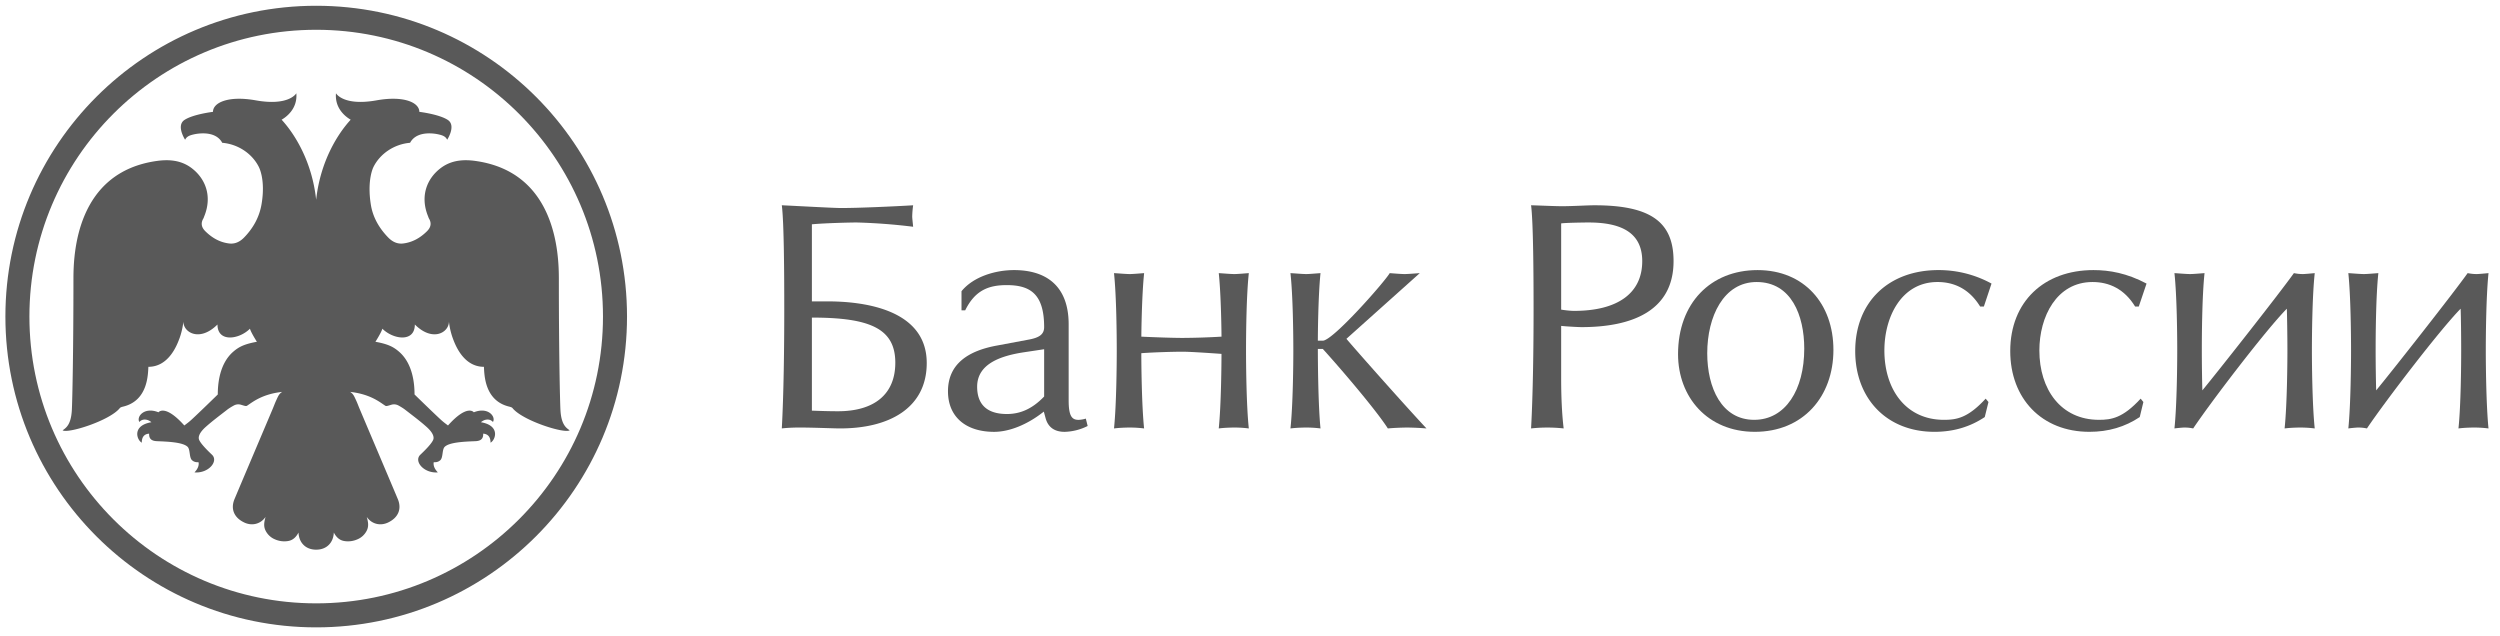 <?xml version="1.0" encoding="UTF-8"?> <svg xmlns="http://www.w3.org/2000/svg" xmlns:xlink="http://www.w3.org/1999/xlink" viewBox="0 0 114 29"> <defs> <path id="a" d="M0 0h141.734v56.693H0z"></path> <path id="c" d="M0 0h141.734v56.693H0z"></path> <path id="e" d="M0 0h141.734v56.693H0z"></path> <path id="g" d="M0 0h141.734v56.693H0z"></path> <path id="i" d="M0 0h141.734v56.693H0z"></path> <path id="k" d="M0 0h141.734v56.693H0z"></path> <path id="m" d="M0 0h141.734v56.693H0z"></path> <path id="o" d="M0 0h141.734v56.693H0z"></path> <path id="q" d="M0 0h141.734v56.693H0z"></path> <path id="s" d="M0 0h141.734v56.693H0z"></path> <path id="u" d="M0 0h141.734v56.693H0z"></path> <path id="w" d="M0 0h141.734v56.693H0z"></path> </defs> <g fill="none" fill-rule="evenodd"> <g transform="translate(-13.958 -13.911)"> <mask id="b" fill="#fff"> <use xlink:href="#a"></use> </mask> <path d="M28.375 14.174c-7.826 0-14.171 6.346-14.171 14.172 0 7.827 6.345 14.173 14.171 14.173 7.83 0 14.175-6.346 14.175-14.173 0-7.826-6.345-14.172-14.175-14.172m0 27.25c-7.223 0-13.076-5.855-13.076-13.078 0-7.223 5.853-13.077 13.076-13.077 7.225 0 13.079 5.854 13.079 13.077S35.6 41.424 28.375 41.424" fill="#595959" fill-rule="nonzero" mask="url(#b)"></path> </g> <g transform="translate(-13.958 -13.911)"> <mask id="d" fill="#fff"> <use xlink:href="#c"></use> </mask> <path d="M28.375 38.976c.49 0 .787-.33.805-.781.107.203.246.341.455.383.205.041.427.012.615-.071a.83.83 0 00.436-.409c.093-.19.062-.387-.004-.615.23.332.621.418.964.258.471-.22.643-.62.45-1.077-.582-1.382-1.16-2.739-1.744-4.121-.053-.125-.098-.253-.157-.378-.051-.11-.086-.191-.134-.259a.491.491 0 00-.137-.125c.903.1 1.337.456 1.577.614.063.042.06.048.304-.028a.422.422 0 01.324.035c.109.061.221.127.316.202.325.253.655.497.961.77.143.127.349.346.32.541-.023.184-.467.605-.599.73-.315.299.161.859.797.807-.17-.178-.21-.329-.189-.463.064-.001.185.011.299-.091.137-.124.075-.488.203-.612.223-.218.954-.238 1.392-.257.183-.007.376-.057.362-.343.278.019.336.226.336.412.238-.136.444-.784-.439-.933.149-.134.396-.185.549-.012.143-.238-.219-.705-.873-.441.001-.003-.293-.389-1.177.601-.111-.084-.222-.166-.323-.26-.341-.312-1.203-1.154-1.203-1.154 0-.474-.071-1.392-.697-1.942-.267-.234-.521-.358-1.086-.461 0 0 .273-.428.316-.596.492.492 1.481.639 1.481-.192.806.808 1.555.373 1.555-.134.025.247.088.519.172.752.101.271.47 1.312 1.423 1.312.022.361.024 1.552 1.163 1.817.048.013.111.029.142.067.459.571 2.371 1.173 2.605 1.011-.149-.106-.383-.247-.42-.919-.024-.443-.073-2.743-.073-5.984 0-1.146-.123-4.861-3.796-5.379-.557-.079-1.105-.037-1.58.316-.646.482-.964 1.296-.584 2.216.012.033.022.066.039.095.129.219.077.409-.091.576-.307.304-.664.51-1.094.56-.272.031-.496-.088-.676-.274-.412-.424-.702-.922-.793-1.509-.174-1.118.106-1.672.122-1.707.299-.599.934-1.039 1.669-1.102.337-.63 1.304-.381 1.304-.381.242.053.327.123.388.242 0 0 .424-.647.024-.906-.399-.259-1.294-.366-1.294-.366 0-.421-.696-.749-1.954-.524-1.521.271-1.847-.323-1.847-.323-.063.728.492 1.103.671 1.205-.577.626-1.383 1.877-1.575 3.652-.192-1.775-.998-3.026-1.575-3.652.178-.102.734-.477.671-1.205 0 0-.327.594-1.848.323-1.257-.225-1.953.103-1.953.524 0 0-.895.107-1.295.366-.399.259.024.906.024.906.062-.119.147-.189.389-.242 0 0 .967-.249 1.304.381.735.063 1.37.503 1.669 1.102.016.035.313.594.122 1.707-.101.586-.381 1.085-.793 1.509-.18.186-.404.305-.676.274-.43-.05-.787-.256-1.094-.56-.168-.167-.22-.357-.091-.576.017-.029.027-.062.039-.095.38-.92.062-1.734-.584-2.216-.475-.353-1.023-.395-1.58-.316-3.673.518-3.797 4.233-3.797 5.379 0 3.241-.049 5.541-.073 5.984-.037.672-.271.812-.42.919.235.162 2.146-.439 2.606-1.011.031-.038.094-.055.142-.067 1.139-.266 1.141-1.456 1.163-1.817.953 0 1.322-1.041 1.423-1.312.084-.233.147-.505.172-.752 0 .507.749.941 1.555.134 0 .831.989.685 1.481.192.043.168.316.596.316.596-.565.103-.819.227-1.087.461-.625.551-.696 1.469-.696 1.942 0 0-.862.843-1.203 1.154-.101.094-.212.176-.323.26-.884-.989-1.179-.604-1.177-.601-.654-.264-1.016.203-.873.441.152-.173.4-.122.549.012-.883.148-.678.797-.439.933 0-.187.057-.394.336-.412-.014.286.179.336.362.343.437.019 1.168.039 1.392.257.127.124.065.488.203.612.114.102.235.09.298.091.021.134-.018.285-.188.463.636.053 1.112-.508.797-.807-.132-.125-.577-.547-.599-.73-.029-.195.177-.414.32-.541.306-.272.636-.517.961-.77.095-.075.207-.142.316-.202a.422.422 0 01.324-.035c.244.076.241.07.304.028.239-.158.674-.515 1.577-.614a.482.482 0 00-.138.125c-.048.067-.082.148-.133.259-.059.125-.104.253-.157.378-.584 1.382-1.162 2.739-1.744 4.121-.193.457-.021.857.45 1.077.343.16.734.074.964-.258-.066.229-.097.425-.004.615a.83.83 0 00.436.409c.188.083.41.112.615.071.209-.042.348-.18.455-.383.018.451.315.781.805.781" fill="#595959" mask="url(#d)"></path> </g> <g transform="translate(-13.958 -13.911)"> <mask id="f" fill="#fff"> <use xlink:href="#e"></use> </mask> <path d="M52.311 23.397c.781 0 2.375-.07 3.286-.125a4.447 4.447 0 00-.042.504c0 .097.029.322.042.475a26.79 26.79 0 00-2.573-.195c-.293 0-1.429.027-2.044.083v3.515h.713c1.458 0 4.524.279 4.524 2.812 0 2.057-1.723 2.995-3.989 2.981-.254 0-1.204-.041-1.81-.041-.263 0-.585.014-.81.041.086-1.541.112-3.668.112-5.432 0-1.581-.011-3.975-.112-4.744.896.043 2.378.126 2.703.126zm-1.331 9.239c.364.014.796.028 1.189.028 1.653 0 2.615-.771 2.615-2.213 0-1.553-1.145-2.058-3.804-2.058v4.243z" fill="#595959" fill-rule="nonzero" mask="url(#f)"></path> </g> <g transform="translate(-13.958 -13.911)"> <mask id="h" fill="#fff"> <use xlink:href="#g"></use> </mask> <path d="M57.803 27.19c.547-.67 1.553-.963 2.396-.963 1.47 0 2.49.725 2.49 2.475v3.472c0 .715.153.882.446.882.101 0 .254-.029.337-.057l.083.337a2.479 2.479 0 01-1.049.267c-.461 0-.754-.21-.867-.617l-.083-.306c-.756.601-1.582.923-2.268.923-1.275 0-2.102-.673-2.102-1.849 0-1.26.94-1.849 2.227-2.085l1.426-.267c.478-.084.732-.224.732-.573 0-1.525-.645-1.917-1.709-1.917-.825 0-1.443.238-1.89 1.149h-.169v-.871zm3.768 2.646l-.926.139c-1.008.155-2.129.504-2.129 1.57 0 .811.45 1.245 1.358 1.245.561 0 1.121-.197 1.697-.798v-2.156z" fill="#595959" fill-rule="nonzero" mask="url(#h)"></path> </g> <g transform="translate(-13.958 -13.911)"> <mask id="j" fill="#fff"> <use xlink:href="#i"></use> </mask> <path d="M65.474 26.408c.154 0 .446-.028.656-.042-.111 1.063-.127 2.826-.127 2.896.589.029 1.441.058 1.893.058a33.1 33.1 0 001.763-.058c0-.083-.015-1.846-.125-2.896.234.014.544.042.711.042.156 0 .449-.028.659-.042-.113 1.05-.127 2.812-.127 3.54 0 .588.014 2.478.127 3.542a5.148 5.148 0 00-.645-.041c-.237 0-.518.014-.726.041.11-1.064.125-2.954.125-3.4-.616-.044-1.456-.099-1.778-.099-.381 0-1.315.025-1.878.068 0 .477.016 2.366.127 3.431a5.153 5.153 0 00-.643-.041c-.238 0-.518.014-.729.041.111-1.064.125-2.954.125-3.542 0-.714-.014-2.49-.125-3.54.238.013.548.042.717.042" fill="#595959" mask="url(#j)"></path> </g> <g transform="translate(-13.958 -13.911)"> <mask id="l" fill="#fff"> <use xlink:href="#k"></use> </mask> <path d="M73.521 26.408c.15 0 .445-.028.652-.042-.108 1.05-.121 2.826-.121 3.08h.226c.461 0 2.826-2.689 3.051-3.08.195.014.515.042.683.042.143 0 .479-.028.688-.042l-3.345 2.995c.422.503 2.644 3.01 3.651 4.087a12.578 12.578 0 00-.838-.041c-.253 0-.631.014-.924.041-.518-.812-2.1-2.673-2.966-3.626h-.226c0 .519.013 2.562.121 3.626a5.037 5.037 0 00-.641-.041c-.235 0-.515.014-.729.041.115-1.064.131-2.954.131-3.542 0-.714-.016-2.49-.131-3.54.241.013.55.042.718.042" fill="#595959" mask="url(#l)"></path> </g> <g transform="translate(-13.958 -13.911)"> <mask id="n" fill="#fff"> <use xlink:href="#m"></use> </mask> <path d="M85.191 23.314c.487 0 1.12-.042 1.481-.042 2.59 0 3.6.784 3.6 2.546 0 2.284-1.92 3.01-4.197 3.01-.127 0-.661-.027-.928-.056v2.42c0 .7.028 1.555.114 2.255a6.959 6.959 0 00-1.486 0c.086-1.54.114-3.669.114-5.432 0-1.581-.014-3.975-.114-4.744.464.013 1.094.043 1.416.043m.545 4.773c1.96 0 3.108-.784 3.108-2.269 0-1.385-1.092-1.762-2.45-1.762-.236 0-1.05.013-1.247.042v3.931c.171.031.449.058.589.058" fill="#595959" fill-rule="nonzero" mask="url(#n)"></path> </g> <g transform="translate(-13.958 -13.911)"> <mask id="p" fill="#fff"> <use xlink:href="#o"></use> </mask> <path d="M97.562 29.864c0 2.143-1.39 3.738-3.584 3.738-2.155 0-3.501-1.581-3.501-3.541 0-2.323 1.483-3.834 3.626-3.834 2.128 0 3.459 1.539 3.459 3.637m-5.754.154c0 1.582.658 3.037 2.141 3.037 1.428 0 2.283-1.372 2.283-3.247 0-1.512-.589-3.037-2.171-3.037-1.512 0-2.253 1.582-2.253 3.247" fill="#595959" fill-rule="nonzero" mask="url(#p)"></path> </g> <g transform="translate(-13.958 -13.911)"> <mask id="r" fill="#fff"> <use xlink:href="#q"></use> </mask> <path d="M104.422 27.89h-.169c-.49-.797-1.175-1.119-1.945-1.119-1.639 0-2.422 1.582-2.422 3.121 0 1.777.978 3.163 2.715 3.163.576 0 1.093-.083 1.904-.966l.127.154-.169.686c-.675.449-1.427.673-2.295.673-2.185 0-3.612-1.526-3.612-3.682 0-2.253 1.54-3.693 3.793-3.693a5 5 0 012.422.615l-.349 1.048z" fill="#595959" mask="url(#r)"></path> </g> <g transform="translate(-13.958 -13.911)"> <mask id="t" fill="#fff"> <use xlink:href="#s"></use> </mask> <path d="M111.486 27.89h-.166c-.488-.797-1.174-1.119-1.943-1.119-1.64 0-2.424 1.582-2.424 3.121 0 1.777.983 3.163 2.717 3.163.571 0 1.091-.083 1.902-.966l.124.154-.166.686c-.671.449-1.429.673-2.295.673-2.183 0-3.61-1.526-3.61-3.682 0-2.253 1.541-3.693 3.794-3.693.728 0 1.525.139 2.421.615l-.354 1.048z" fill="#595959" mask="url(#t)"></path> </g> <g transform="translate(-13.958 -13.911)"> <mask id="v" fill="#fff"> <use xlink:href="#u"></use> </mask> <path d="M113.562 33.407c-.085 0-.337.025-.449.041.112-1.064.127-2.954.127-3.542 0-.714-.015-2.49-.127-3.54.239.014.545.042.713.042.154 0 .447-.028.659-.042-.112 1.05-.124 2.812-.124 3.54 0 .588.012 1.413.025 1.806.771-.937 3.515-4.422 4.174-5.346.149.027.248.042.417.042.083 0 .376-.028.533-.042-.113 1.05-.129 2.812-.129 3.54 0 .588.016 2.478.129 3.542a5.205 5.205 0 00-.644-.041c-.239 0-.517.014-.73.041.112-1.064.128-2.954.128-3.542 0-.729-.016-1.622-.026-1.918-.955.967-3.476 4.271-4.271 5.46a1.84 1.84 0 00-.405-.041" fill="#595959" mask="url(#v)"></path> </g> <g transform="translate(-13.958 -13.911)"> <mask id="x" fill="#fff"> <use xlink:href="#w"></use> </mask> <path d="M121.488 33.407c-.085 0-.337.025-.446.041.109-1.064.124-2.954.124-3.542 0-.714-.015-2.49-.124-3.54.236.014.542.042.71.042.154 0 .449-.028.659-.042-.112 1.05-.124 2.812-.124 3.54 0 .588.012 1.413.025 1.806.771-.937 3.512-4.422 4.17-5.346.154.027.253.042.421.042.083 0 .379-.028.531-.042-.108 1.05-.124 2.812-.124 3.54 0 .588.016 2.478.124 3.542a5.156 5.156 0 00-.644-.041c-.237 0-.519.014-.726.041.112-1.064.124-2.954.124-3.542 0-.729-.012-1.622-.025-1.918-.952.967-3.476 4.271-4.273 5.46a1.781 1.781 0 00-.402-.041" fill="#595959" mask="url(#x)"></path> </g> </g> </svg> 